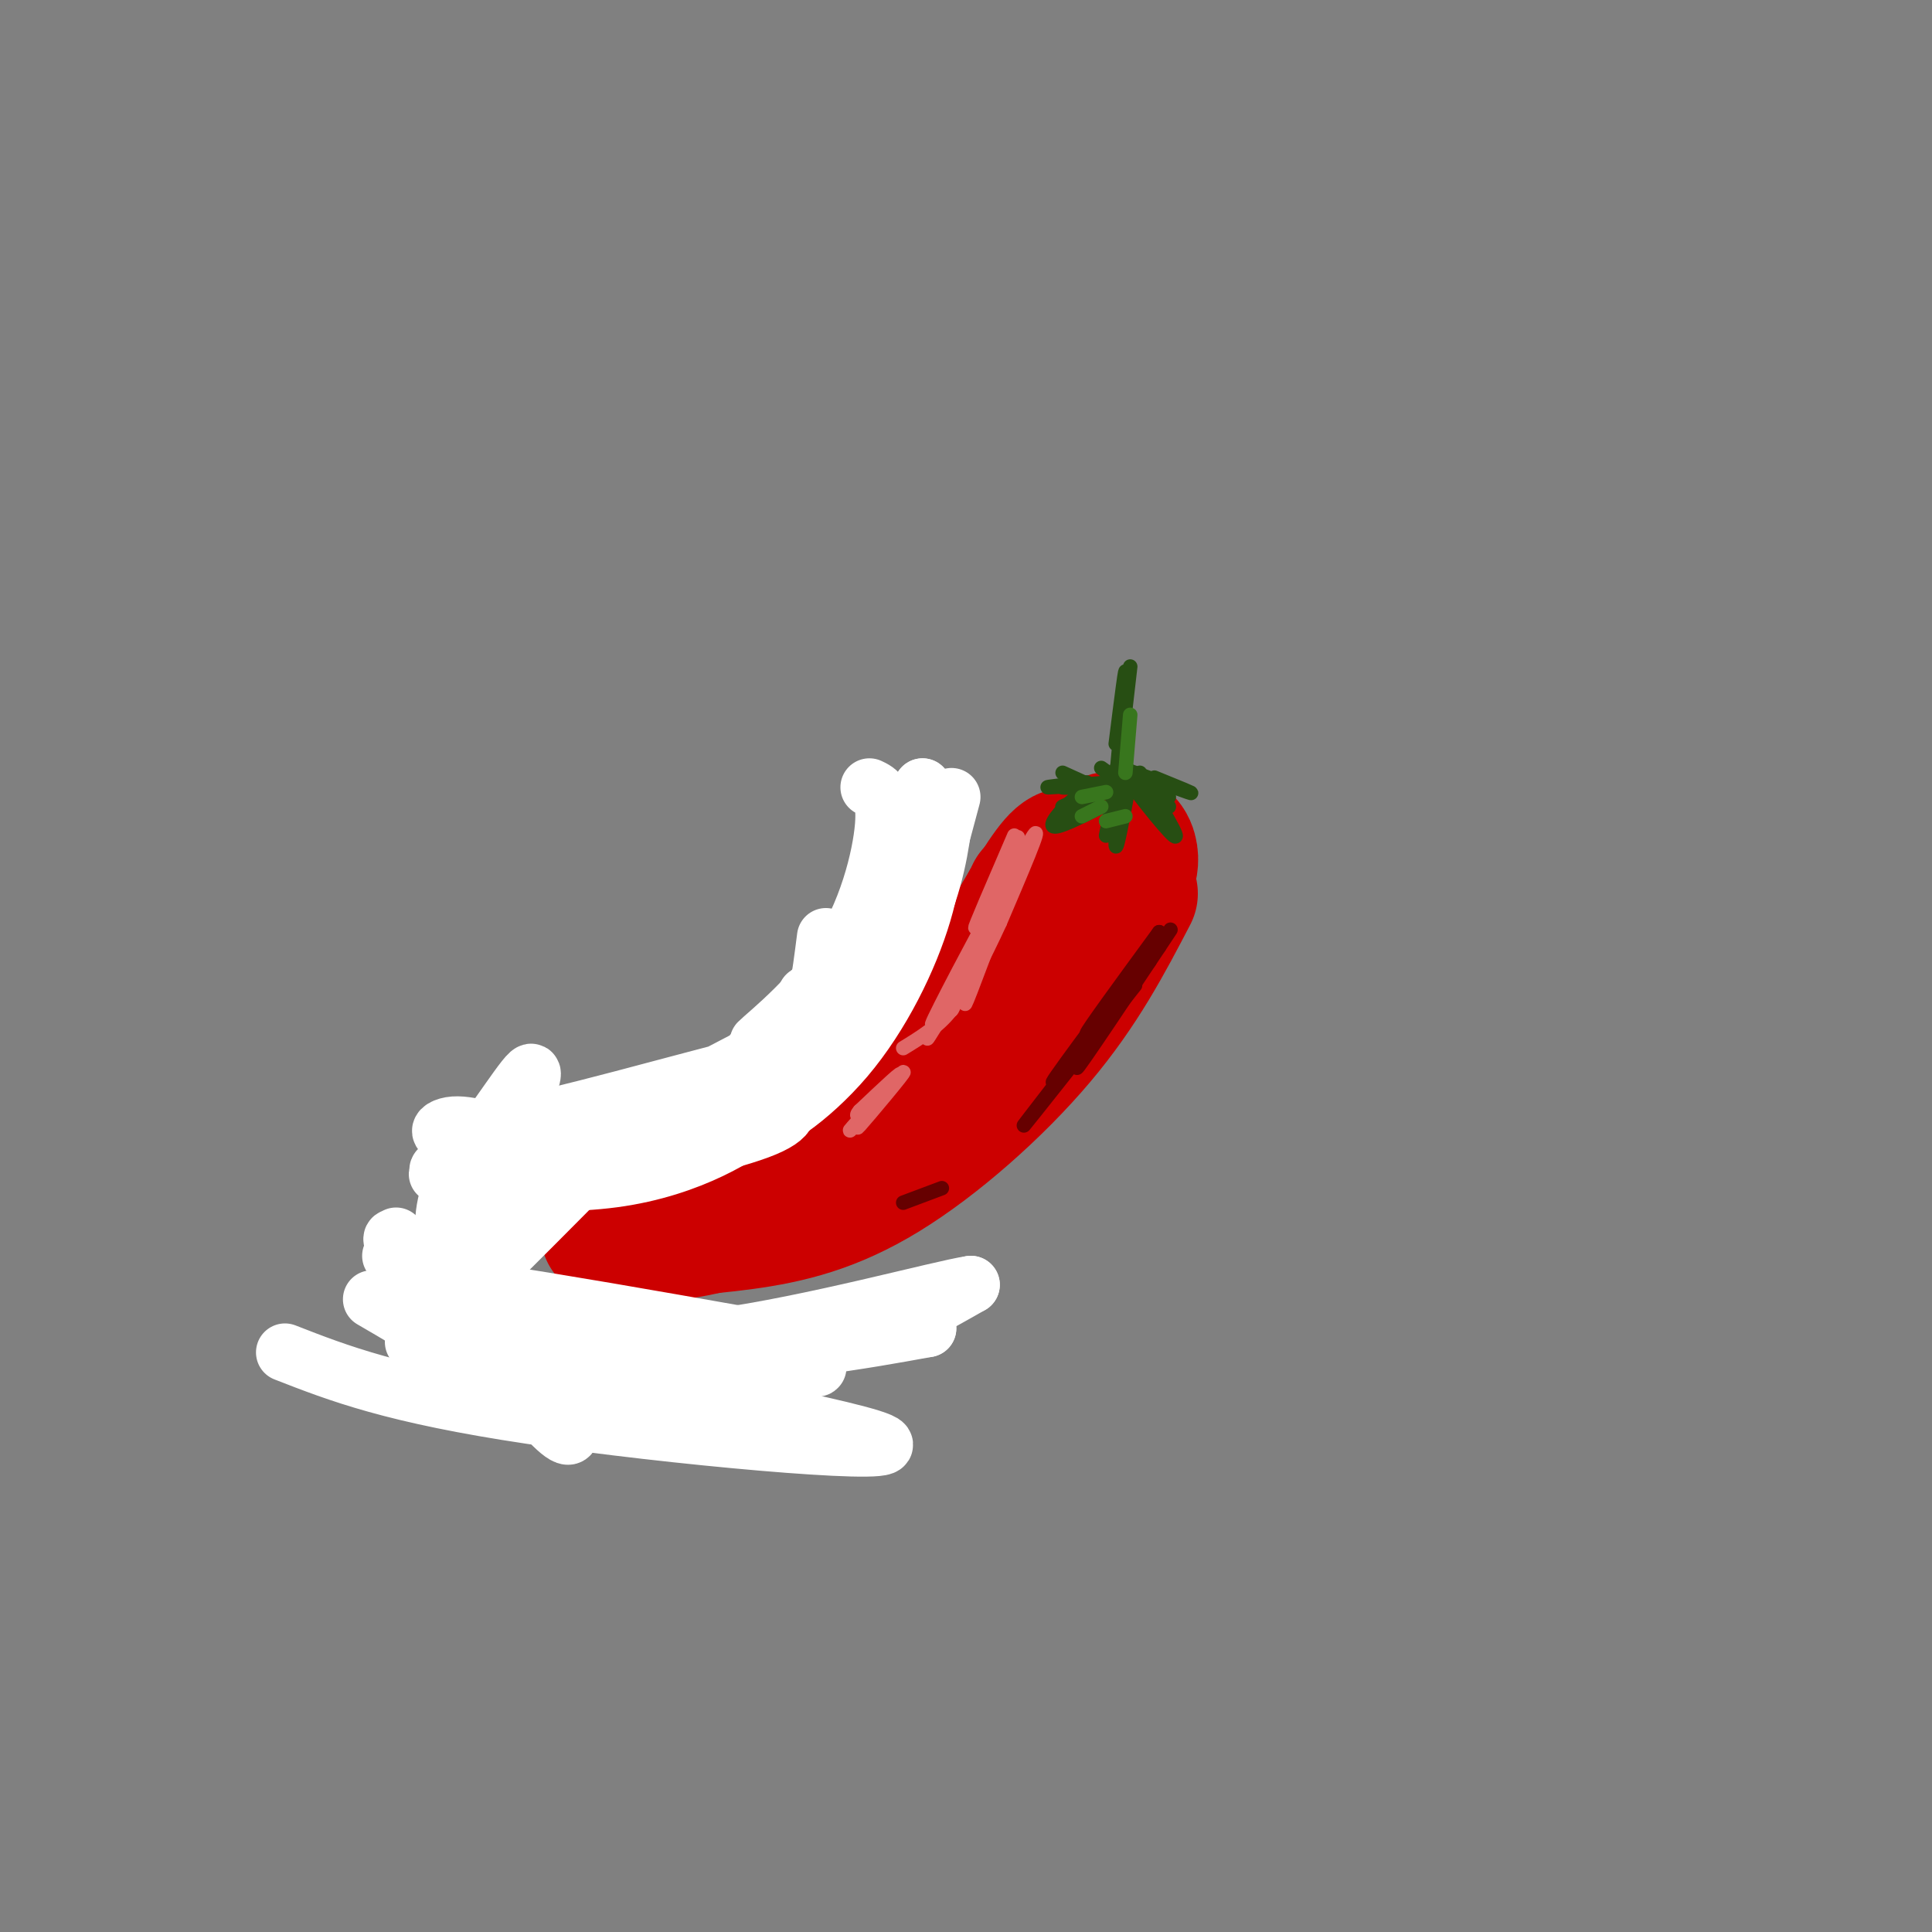 <svg viewBox='0 0 400 400' version='1.1' xmlns='http://www.w3.org/2000/svg' xmlns:xlink='http://www.w3.org/1999/xlink'><rect x="0" y="0" width="400" height="400" fill="#808080" stroke="none"/><g fill='none' stroke='rgb(204,0,0)' stroke-width='28' stroke-linecap='round' stroke-linejoin='round'><path d='M234,185c-5.107,9.798 -10.214,19.595 -19,30c-8.786,10.405 -21.250,21.417 -32,28c-10.750,6.583 -19.786,8.738 -29,10c-9.214,1.262 -18.607,1.631 -28,2'/><path d='M126,255c-1.298,0.699 9.456,1.445 20,-1c10.544,-2.445 20.877,-8.081 28,-13c7.123,-4.919 11.035,-9.120 17,-18c5.965,-8.880 13.982,-22.440 22,-36'/><path d='M213,187c5.071,-8.095 6.750,-10.333 9,-10c2.250,0.333 5.071,3.238 6,6c0.929,2.762 -0.036,5.381 -1,8'/><path d='M214,185c5.756,-4.867 11.511,-9.733 15,-11c3.489,-1.267 4.711,1.067 5,3c0.289,1.933 -0.356,3.467 -1,5'/></g>
<g fill='none' stroke='rgb(39,78,19)' stroke-width='3' stroke-linecap='round' stroke-linejoin='round'><path d='M234,138c-1.533,13.422 -3.067,26.844 -3,25c0.067,-1.844 1.733,-18.956 2,-23c0.267,-4.044 -0.867,4.978 -2,14'/><path d='M236,160c4.400,7.222 8.800,14.444 7,13c-1.800,-1.444 -9.800,-11.556 -11,-14c-1.200,-2.444 4.400,2.778 10,8'/><path d='M234,161c-1.444,7.867 -2.889,15.733 -3,14c-0.111,-1.733 1.111,-13.067 1,-15c-0.111,-1.933 -1.556,5.533 -3,13'/><path d='M228,167c-4.667,2.345 -9.333,4.690 -10,4c-0.667,-0.690 2.667,-4.417 5,-6c2.333,-1.583 3.667,-1.024 3,0c-0.667,1.024 -3.333,2.512 -6,4'/><path d='M232,163c-6.311,2.178 -12.622,4.356 -12,4c0.622,-0.356 8.178,-3.244 10,-4c1.822,-0.756 -2.089,0.622 -6,2'/><path d='M231,165c0.000,0.000 -11.000,-5.000 -11,-5'/><path d='M230,163c-5.244,0.044 -10.489,0.089 -10,0c0.489,-0.089 6.711,-0.311 9,-1c2.289,-0.689 0.644,-1.844 -1,-3'/><path d='M230,162c-6.083,0.500 -12.167,1.000 -13,1c-0.833,0.000 3.583,-0.500 8,-1'/><path d='M232,162c0.000,0.000 0.100,0.100 0.1,0.1'/><path d='M234,161c0.000,0.000 8.000,4.000 8,4'/><path d='M239,161c4.644,1.889 9.289,3.778 7,3c-2.289,-0.778 -11.511,-4.222 -14,-5c-2.489,-0.778 1.756,1.111 6,3'/><path d='M230,160c0.000,0.000 3.000,2.000 3,2'/></g>
<g fill='none' stroke='rgb(255,255,255)' stroke-width='12' stroke-linecap='round' stroke-linejoin='round'><path d='M59,280c11.187,4.365 22.373,8.730 51,13c28.627,4.270 74.694,8.443 73,6c-1.694,-2.443 -51.148,-11.504 -74,-16c-22.852,-4.496 -19.100,-4.427 -20,-6c-0.900,-1.573 -6.450,-4.786 -12,-8'/><path d='M159,217c-10.966,5.759 -21.932,11.517 -30,15c-8.068,3.483 -13.239,4.690 -19,4c-5.761,-0.690 -12.111,-3.278 -16,-3c-3.889,0.278 -5.316,3.421 8,1c13.316,-2.421 41.376,-10.406 52,-13c10.624,-2.594 3.812,0.203 -3,3'/><path d='M151,224c-2.138,2.632 -5.985,7.711 -19,10c-13.015,2.289 -35.200,1.789 -34,2c1.200,0.211 25.785,1.134 39,0c13.215,-1.134 15.062,-4.324 13,-4c-2.062,0.324 -8.031,4.162 -14,8'/><path d='M136,240c-14.038,1.368 -42.134,0.789 -45,2c-2.866,1.211 19.498,4.211 36,2c16.502,-2.211 27.144,-9.632 30,-12c2.856,-2.368 -2.072,0.316 -7,3'/><path d='M150,235c-5.043,2.318 -14.150,6.613 -27,8c-12.850,1.387 -29.444,-0.133 -32,0c-2.556,0.133 8.927,1.921 20,1c11.073,-0.921 21.735,-4.549 29,-8c7.265,-3.451 11.132,-6.726 15,-10'/><path d='M155,226c4.500,-5.000 8.250,-12.500 12,-20'/><path d='M82,256c-0.313,0.612 -0.626,1.224 3,6c3.626,4.776 11.192,13.716 27,19c15.808,5.284 39.857,6.913 40,6c0.143,-0.913 -23.622,-4.368 -40,-11c-16.378,-6.632 -25.371,-16.439 -29,-19c-3.629,-2.561 -1.894,2.126 7,7c8.894,4.874 24.947,9.937 41,15'/><path d='M131,279c16.024,3.144 35.584,3.502 38,4c2.416,0.498 -12.311,1.134 -35,-3c-22.689,-4.134 -53.340,-13.038 -49,-14c4.340,-0.962 43.670,6.019 83,13'/><path d='M168,279c7.702,2.854 -14.544,3.488 -38,-2c-23.456,-5.488 -48.122,-17.100 -49,-17c-0.878,0.100 22.033,11.912 41,17c18.967,5.088 33.991,3.454 45,2c11.009,-1.454 18.005,-2.727 25,-4'/><path d='M192,275c-6.148,0.384 -34.017,3.343 -57,1c-22.983,-2.343 -41.081,-9.987 -43,-10c-1.919,-0.013 12.341,7.605 26,11c13.659,3.395 26.716,2.568 37,2c10.284,-0.568 17.795,-0.877 25,-3c7.205,-2.123 14.102,-6.062 21,-10'/><path d='M201,266c-6.378,0.933 -32.822,8.267 -53,11c-20.178,2.733 -34.089,0.867 -48,-1'/><path d='M98,239c-3.020,0.132 -6.041,0.264 0,14c6.041,13.736 21.143,41.077 20,44c-1.143,2.923 -18.533,-18.573 -24,-33c-5.467,-14.427 0.988,-21.784 7,-30c6.012,-8.216 11.580,-17.289 8,-8c-3.580,9.289 -16.309,36.940 -21,47c-4.691,10.060 -1.346,2.530 2,-5'/><path d='M90,268c9.120,-11.278 30.919,-36.971 28,-35c-2.919,1.971 -30.555,31.608 -31,33c-0.445,1.392 26.301,-25.459 33,-32c6.699,-6.541 -6.651,7.230 -20,21'/><path d='M100,255c-8.013,8.636 -18.045,19.727 -11,13c7.045,-6.727 31.166,-31.273 31,-30c-0.166,1.273 -24.619,28.364 -28,33c-3.381,4.636 14.309,-13.182 32,-31'/><path d='M124,240c6.800,-7.311 7.800,-10.089 0,-4c-7.800,6.089 -24.400,21.044 -41,36'/><path d='M152,232c3.059,-5.329 6.118,-10.657 9,-12c2.882,-1.343 5.587,1.300 -2,6c-7.587,4.700 -25.466,11.458 -26,13c-0.534,1.542 16.276,-2.131 24,-5c7.724,-2.869 6.362,-4.935 5,-7'/><path d='M162,227c1.941,-4.291 4.294,-11.520 5,-12c0.706,-0.480 -0.233,5.789 -10,11c-9.767,5.211 -28.360,9.365 -29,10c-0.640,0.635 16.674,-2.247 26,-6c9.326,-3.753 10.663,-8.376 12,-13'/><path d='M166,217c2.833,-6.000 3.917,-14.500 5,-23'/><path d='M180,163c1.759,0.826 3.519,1.651 3,8c-0.519,6.349 -3.316,18.221 -10,28c-6.684,9.779 -17.256,17.467 -16,17c1.256,-0.467 14.338,-9.087 22,-18c7.662,-8.913 9.903,-18.118 11,-24c1.097,-5.882 1.048,-8.441 1,-11'/><path d='M191,163c0.131,0.856 -0.042,8.497 -2,17c-1.958,8.503 -5.700,17.867 -14,27c-8.300,9.133 -21.158,18.036 -20,17c1.158,-1.036 16.331,-12.010 24,-21c7.669,-8.990 7.835,-15.995 8,-23'/><path d='M187,180c2.996,-8.562 6.485,-18.465 4,-13c-2.485,5.465 -10.944,26.300 -16,38c-5.056,11.700 -6.707,14.265 -11,17c-4.293,2.735 -11.226,5.638 -11,5c0.226,-0.638 7.613,-4.819 15,-9'/><path d='M168,218c5.373,-4.601 11.306,-11.604 17,-24c5.694,-12.396 11.148,-30.183 8,-25c-3.148,5.183 -14.900,33.338 -22,47c-7.100,13.662 -9.550,12.831 -12,12'/><path d='M159,228c0.297,0.456 7.040,-4.403 13,-10c5.960,-5.597 11.139,-11.931 15,-23c3.861,-11.069 6.406,-26.874 6,-27c-0.406,-0.126 -3.763,15.428 -7,25c-3.237,9.572 -6.353,13.164 -11,18c-4.647,4.836 -10.823,10.918 -17,17'/><path d='M158,228c-2.250,3.314 0.627,3.097 7,-3c6.373,-6.097 16.244,-18.076 22,-30c5.756,-11.924 7.399,-23.794 8,-26c0.601,-2.206 0.162,5.252 -2,13c-2.162,7.748 -6.046,15.785 -12,24c-5.954,8.215 -13.977,16.607 -22,25'/><path d='M159,231c-0.708,2.659 8.522,-3.195 16,-12c7.478,-8.805 13.206,-20.563 16,-30c2.794,-9.437 2.656,-16.553 2,-16c-0.656,0.553 -1.828,8.777 -3,17'/><path d='M190,190c0.667,-1.333 3.833,-13.167 7,-25'/></g>
<g fill='none' stroke='rgb(224,102,102)' stroke-width='3' stroke-linecap='round' stroke-linejoin='round'><path d='M210,173c-4.311,10.000 -8.622,20.000 -8,19c0.622,-1.000 6.178,-13.000 8,-17c1.822,-4.000 -0.089,0.000 -2,4'/><path d='M208,179c-1.500,4.167 -4.250,12.583 -7,21'/><path d='M201,200c-1.673,5.545 -2.356,8.909 0,3c2.356,-5.909 7.750,-21.091 7,-20c-0.750,1.091 -7.643,18.455 -10,24c-2.357,5.545 -0.179,-0.727 2,-7'/><path d='M200,200c3.733,-7.889 12.067,-24.111 14,-27c1.933,-2.889 -2.533,7.556 -7,18'/><path d='M207,191c-3.178,6.978 -7.622,15.422 -7,13c0.622,-2.422 6.311,-15.711 12,-29'/><path d='M212,175c-0.667,2.467 -8.333,23.133 -11,30c-2.667,6.867 -0.333,-0.067 2,-7'/><path d='M203,198c2.619,-6.048 8.167,-17.667 6,-14c-2.167,3.667 -12.048,22.619 -14,26c-1.952,3.381 4.024,-8.810 10,-21'/><path d='M205,189c-1.893,3.179 -11.625,21.625 -12,23c-0.375,1.375 8.607,-14.321 12,-20c3.393,-5.679 1.196,-1.339 -1,3'/><path d='M204,195c-3.595,6.274 -12.083,20.458 -12,20c0.083,-0.458 8.738,-15.560 11,-19c2.262,-3.440 -1.869,4.780 -6,13'/><path d='M197,209c-2.667,3.500 -6.333,5.750 -10,8'/><path d='M185,224c-4.404,5.512 -8.807,11.024 -7,9c1.807,-2.024 9.825,-11.584 9,-11c-0.825,0.584 -10.491,11.311 -11,12c-0.509,0.689 8.140,-8.660 10,-11c1.860,-2.340 -3.070,2.330 -8,7'/><path d='M178,230c-1.167,1.333 -0.083,1.167 1,1'/></g>
<g fill='none' stroke='rgb(102,0,0)' stroke-width='3' stroke-linecap='round' stroke-linejoin='round'><path d='M240,196c-7.500,9.250 -15.000,18.500 -15,18c0.000,-0.500 7.500,-10.750 15,-21'/><path d='M240,193c-2.560,4.607 -16.458,26.625 -17,28c-0.542,1.375 12.274,-17.893 17,-25c4.726,-7.107 1.363,-2.054 -2,3'/><path d='M238,199c-6.143,7.905 -20.500,26.167 -20,25c0.500,-1.167 15.857,-21.762 20,-27c4.143,-5.238 -2.929,4.881 -10,15'/><path d='M228,212c-6.133,8.289 -16.467,21.511 -16,21c0.467,-0.511 11.733,-14.756 23,-29'/><path d='M195,246c0.000,0.000 -8.000,3.000 -8,3'/></g>
<g fill='none' stroke='rgb(56,118,29)' stroke-width='3' stroke-linecap='round' stroke-linejoin='round'><path d='M233,169c0.000,0.000 -4.000,1.000 -4,1'/><path d='M228,167c0.000,0.000 -4.000,2.000 -4,2'/><path d='M229,164c0.000,0.000 -5.000,1.000 -5,1'/><path d='M233,160c0.000,0.000 1.000,-12.000 1,-12'/></g>
</svg>